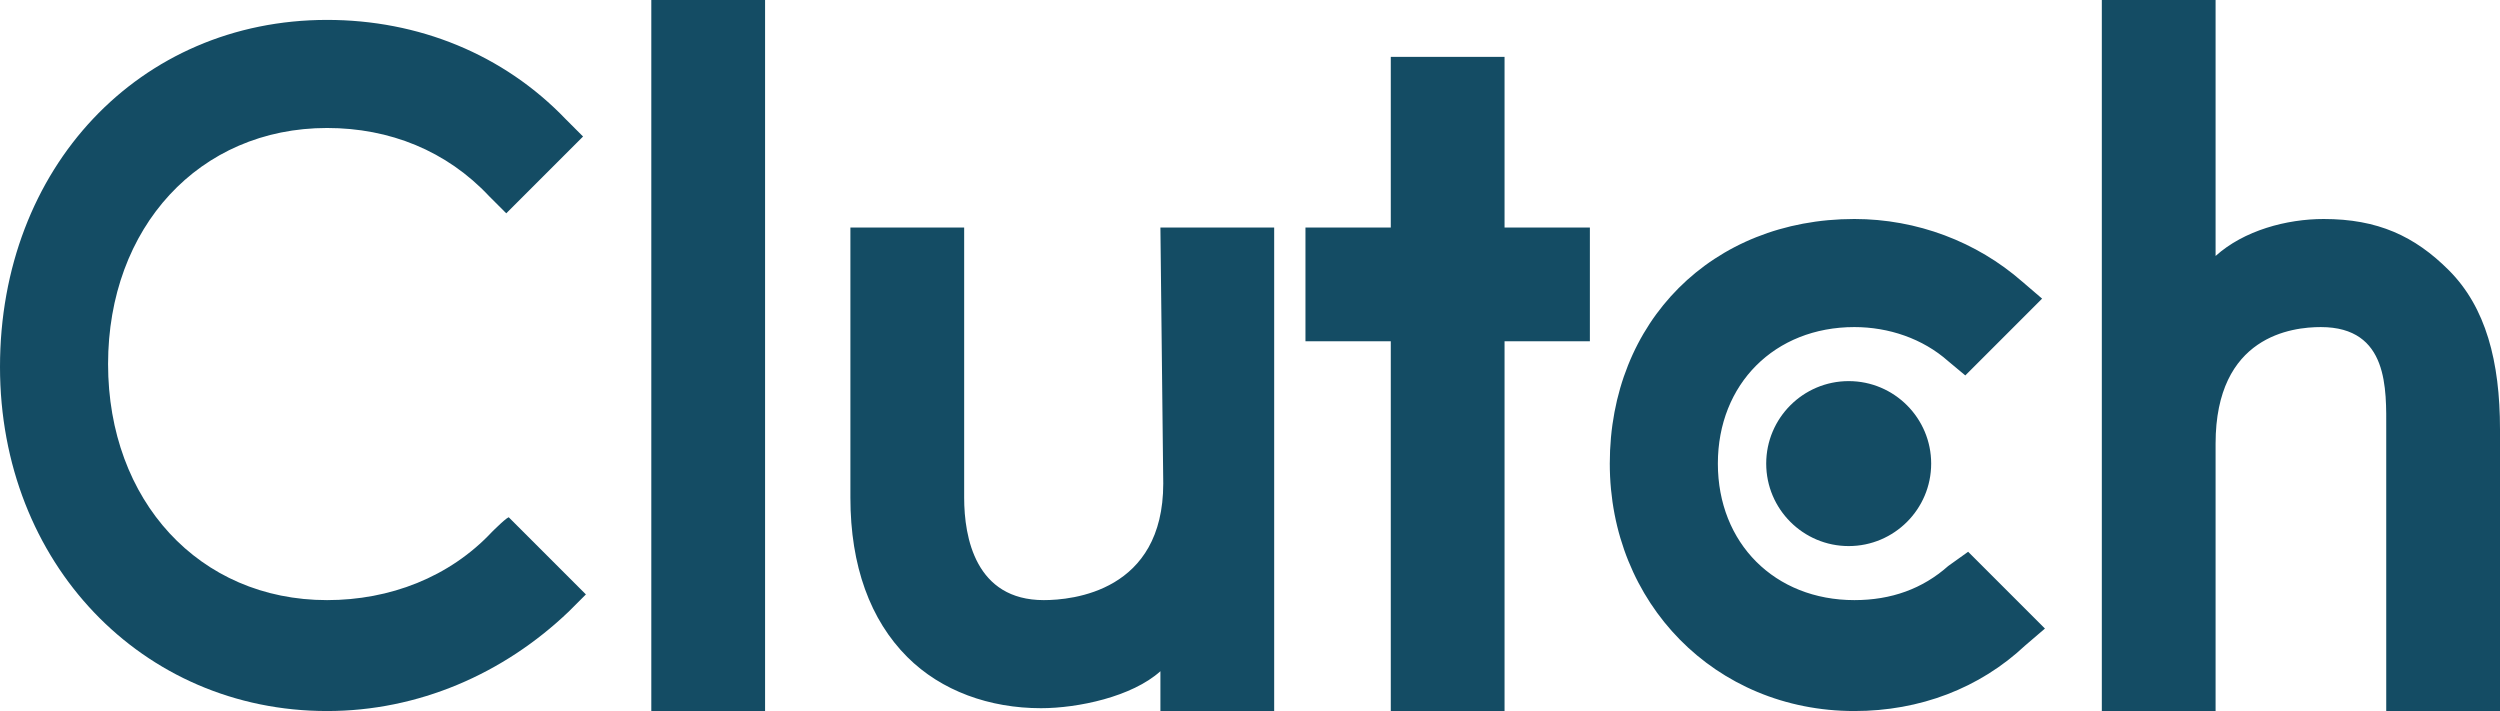 <svg xmlns="http://www.w3.org/2000/svg" xmlns:xlink="http://www.w3.org/1999/xlink" id="Layer_1" x="0px" y="0px" viewBox="0 0 87.9 25" style="enable-background:new 0 0 87.9 25;" xml:space="preserve"><style type="text/css">	.st0{fill:#144C64;}</style><path class="st0" d="M22.9,0h4v25h-4V0z M40.9,17c0,3.8-3.2,4.1-4.2,4.1c-2.4,0-2.8-2.2-2.8-3.6V8h-4v9.5c0,2.4,0.7,4.3,2,5.6 c1.2,1.2,2.9,1.8,4.7,1.8c1.3,0,3.2-0.4,4.2-1.3V25h4V8h-4L40.9,17L40.9,17z M52.9,2h-4v6h-3v4h3v13h4V12h3V8h-3V2z M68.5,19.9 c-0.9,0.8-2,1.2-3.3,1.2c-2.8,0-4.8-2-4.8-4.8s2-4.8,4.8-4.8c1.2,0,2.4,0.4,3.3,1.2l0.6,0.5l2.7-2.7l-0.7-0.6 c-1.6-1.4-3.7-2.2-5.9-2.2c-5,0-8.6,3.6-8.6,8.6c0,4.9,3.7,8.7,8.6,8.7c2.3,0,4.4-0.8,6-2.3l0.7-0.6l-2.7-2.7L68.5,19.9z M86.1,9.5 c-1.2-1.2-2.5-1.8-4.4-1.8c-1.3,0-2.8,0.4-3.8,1.3V0h-4v25h4v-9.4c0-3.8,2.7-4.1,3.7-4.1c2.4,0,2.3,2.2,2.3,3.6V25h4v-9.9 C87.9,12.7,87.4,10.8,86.1,9.5"></path><path class="st0" d="M65,13.4c1.6,0,2.9,1.3,2.9,2.9s-1.3,2.9-2.9,2.9s-2.9-1.3-2.9-2.9S63.4,13.4,65,13.4"></path><path class="st0" d="M17.3,18.7c-1.5,1.6-3.6,2.4-5.8,2.4c-4.5,0-7.7-3.5-7.7-8.3C3.8,8,7,4.5,11.5,4.5c2.2,0,4.2,0.8,5.7,2.4 l0.6,0.6l2.7-2.7l-0.6-0.6c-2.2-2.3-5.2-3.5-8.4-3.5C4.9,0.7,0,5.9,0,12.9C0,19.8,5,25,11.5,25c3.2,0,6.2-1.3,8.5-3.5l0.6-0.6 l-2.7-2.7C17.9,18.1,17.3,18.7,17.3,18.7z"></path></svg>